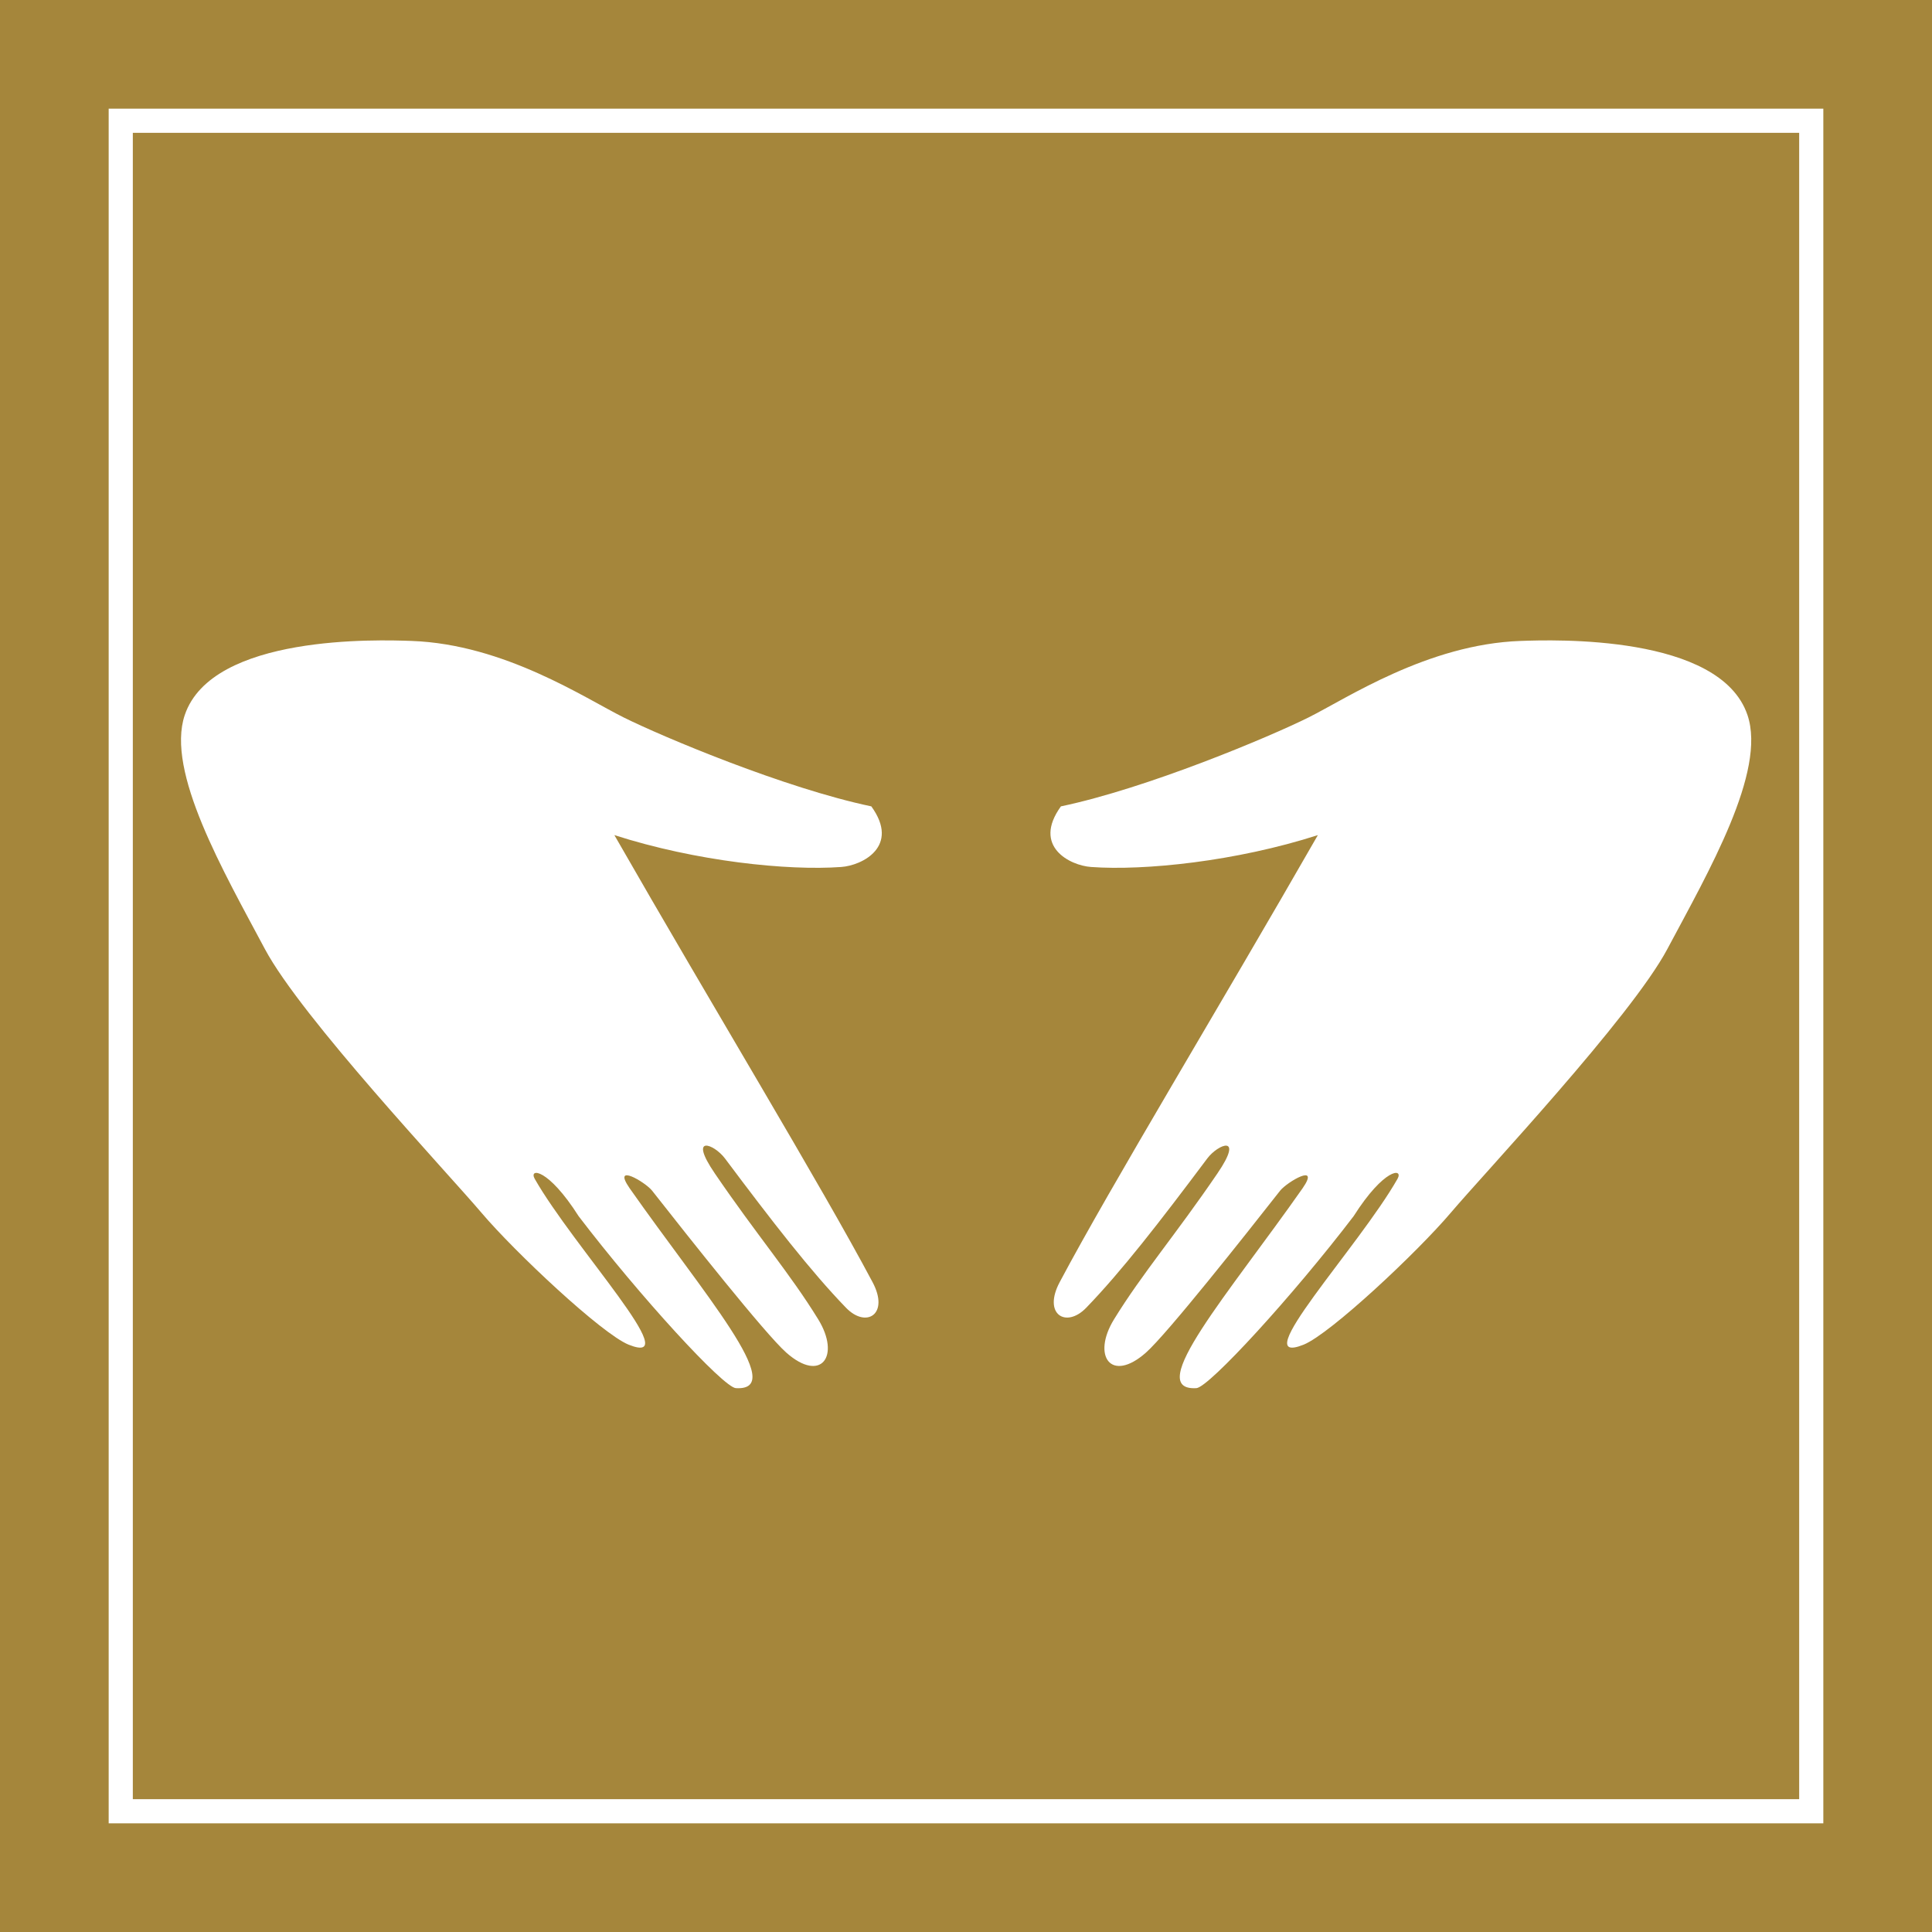 <?xml version="1.0" encoding="UTF-8"?><svg id="_レイヤー_2" xmlns="http://www.w3.org/2000/svg" viewBox="0 0 80 80"><defs><style>.cls-1{fill:#fff;}.cls-2{fill:#a5863b;}.cls-3{fill:none;stroke:#fff;stroke-miterlimit:10;}</style></defs><g id="_レイヤー_1-2"><rect class="cls-2" width="80" height="80"/><path class="cls-1" d="m17.05,26.54c3.84.14,7.17,2.37,8.78,3.17,1.61.8,6.67,2.93,10.25,3.68,1.2,1.66-.38,2.45-1.25,2.51-2.21.16-6-.23-9.39-1.32,4.05,7.07,8.55,14.48,10.69,18.51.71,1.33-.26,1.93-1.1,1.06-1.46-1.51-3.04-3.55-5.01-6.18-.45-.6-1.54-1.02-.42.62,1.73,2.54,3.12,4.15,4.28,6.04.93,1.51.13,2.66-1.32,1.38-.88-.78-4.06-4.8-5.56-6.71-.29-.36-1.67-1.17-.93-.1,3.05,4.35,6.61,8.41,4.4,8.28-.52-.03-4-3.83-6.51-7.12-1.27-2-2.07-2-1.82-1.55,1.61,2.83,6.32,7.84,3.89,6.87-1.11-.45-4.71-3.83-6.1-5.47-1.39-1.64-7.45-8.08-8.96-10.91-1.71-3.21-4.11-7.35-3.32-9.69,1.13-3.35,8.04-3.12,9.4-3.07"/><path class="cls-1" d="m62.95,26.54c-3.83.14-7.17,2.37-8.77,3.17-1.61.8-6.67,2.93-10.25,3.68-1.2,1.66.38,2.45,1.25,2.51,2.21.16,6-.23,9.39-1.32-4.05,7.07-8.55,14.48-10.69,18.51-.71,1.33.26,1.93,1.1,1.06,1.46-1.51,3.04-3.55,5.01-6.18.45-.6,1.54-1.02.42.62-1.73,2.54-3.12,4.15-4.28,6.04-.93,1.51-.13,2.66,1.32,1.38.88-.78,4.06-4.8,5.56-6.71.29-.36,1.67-1.17.93-.1-3.05,4.35-6.61,8.41-4.4,8.28.52-.03,4-3.83,6.51-7.12,1.27-2,2.07-2,1.82-1.55-1.61,2.83-6.32,7.84-3.89,6.87,1.11-.45,4.71-3.83,6.1-5.47,1.39-1.64,7.45-8.08,8.96-10.91,1.71-3.21,4.11-7.35,3.32-9.69-1.13-3.35-8.04-3.12-9.4-3.07"/><rect class="cls-3" x="5" y="5" width="70" height="70"/></g></svg>